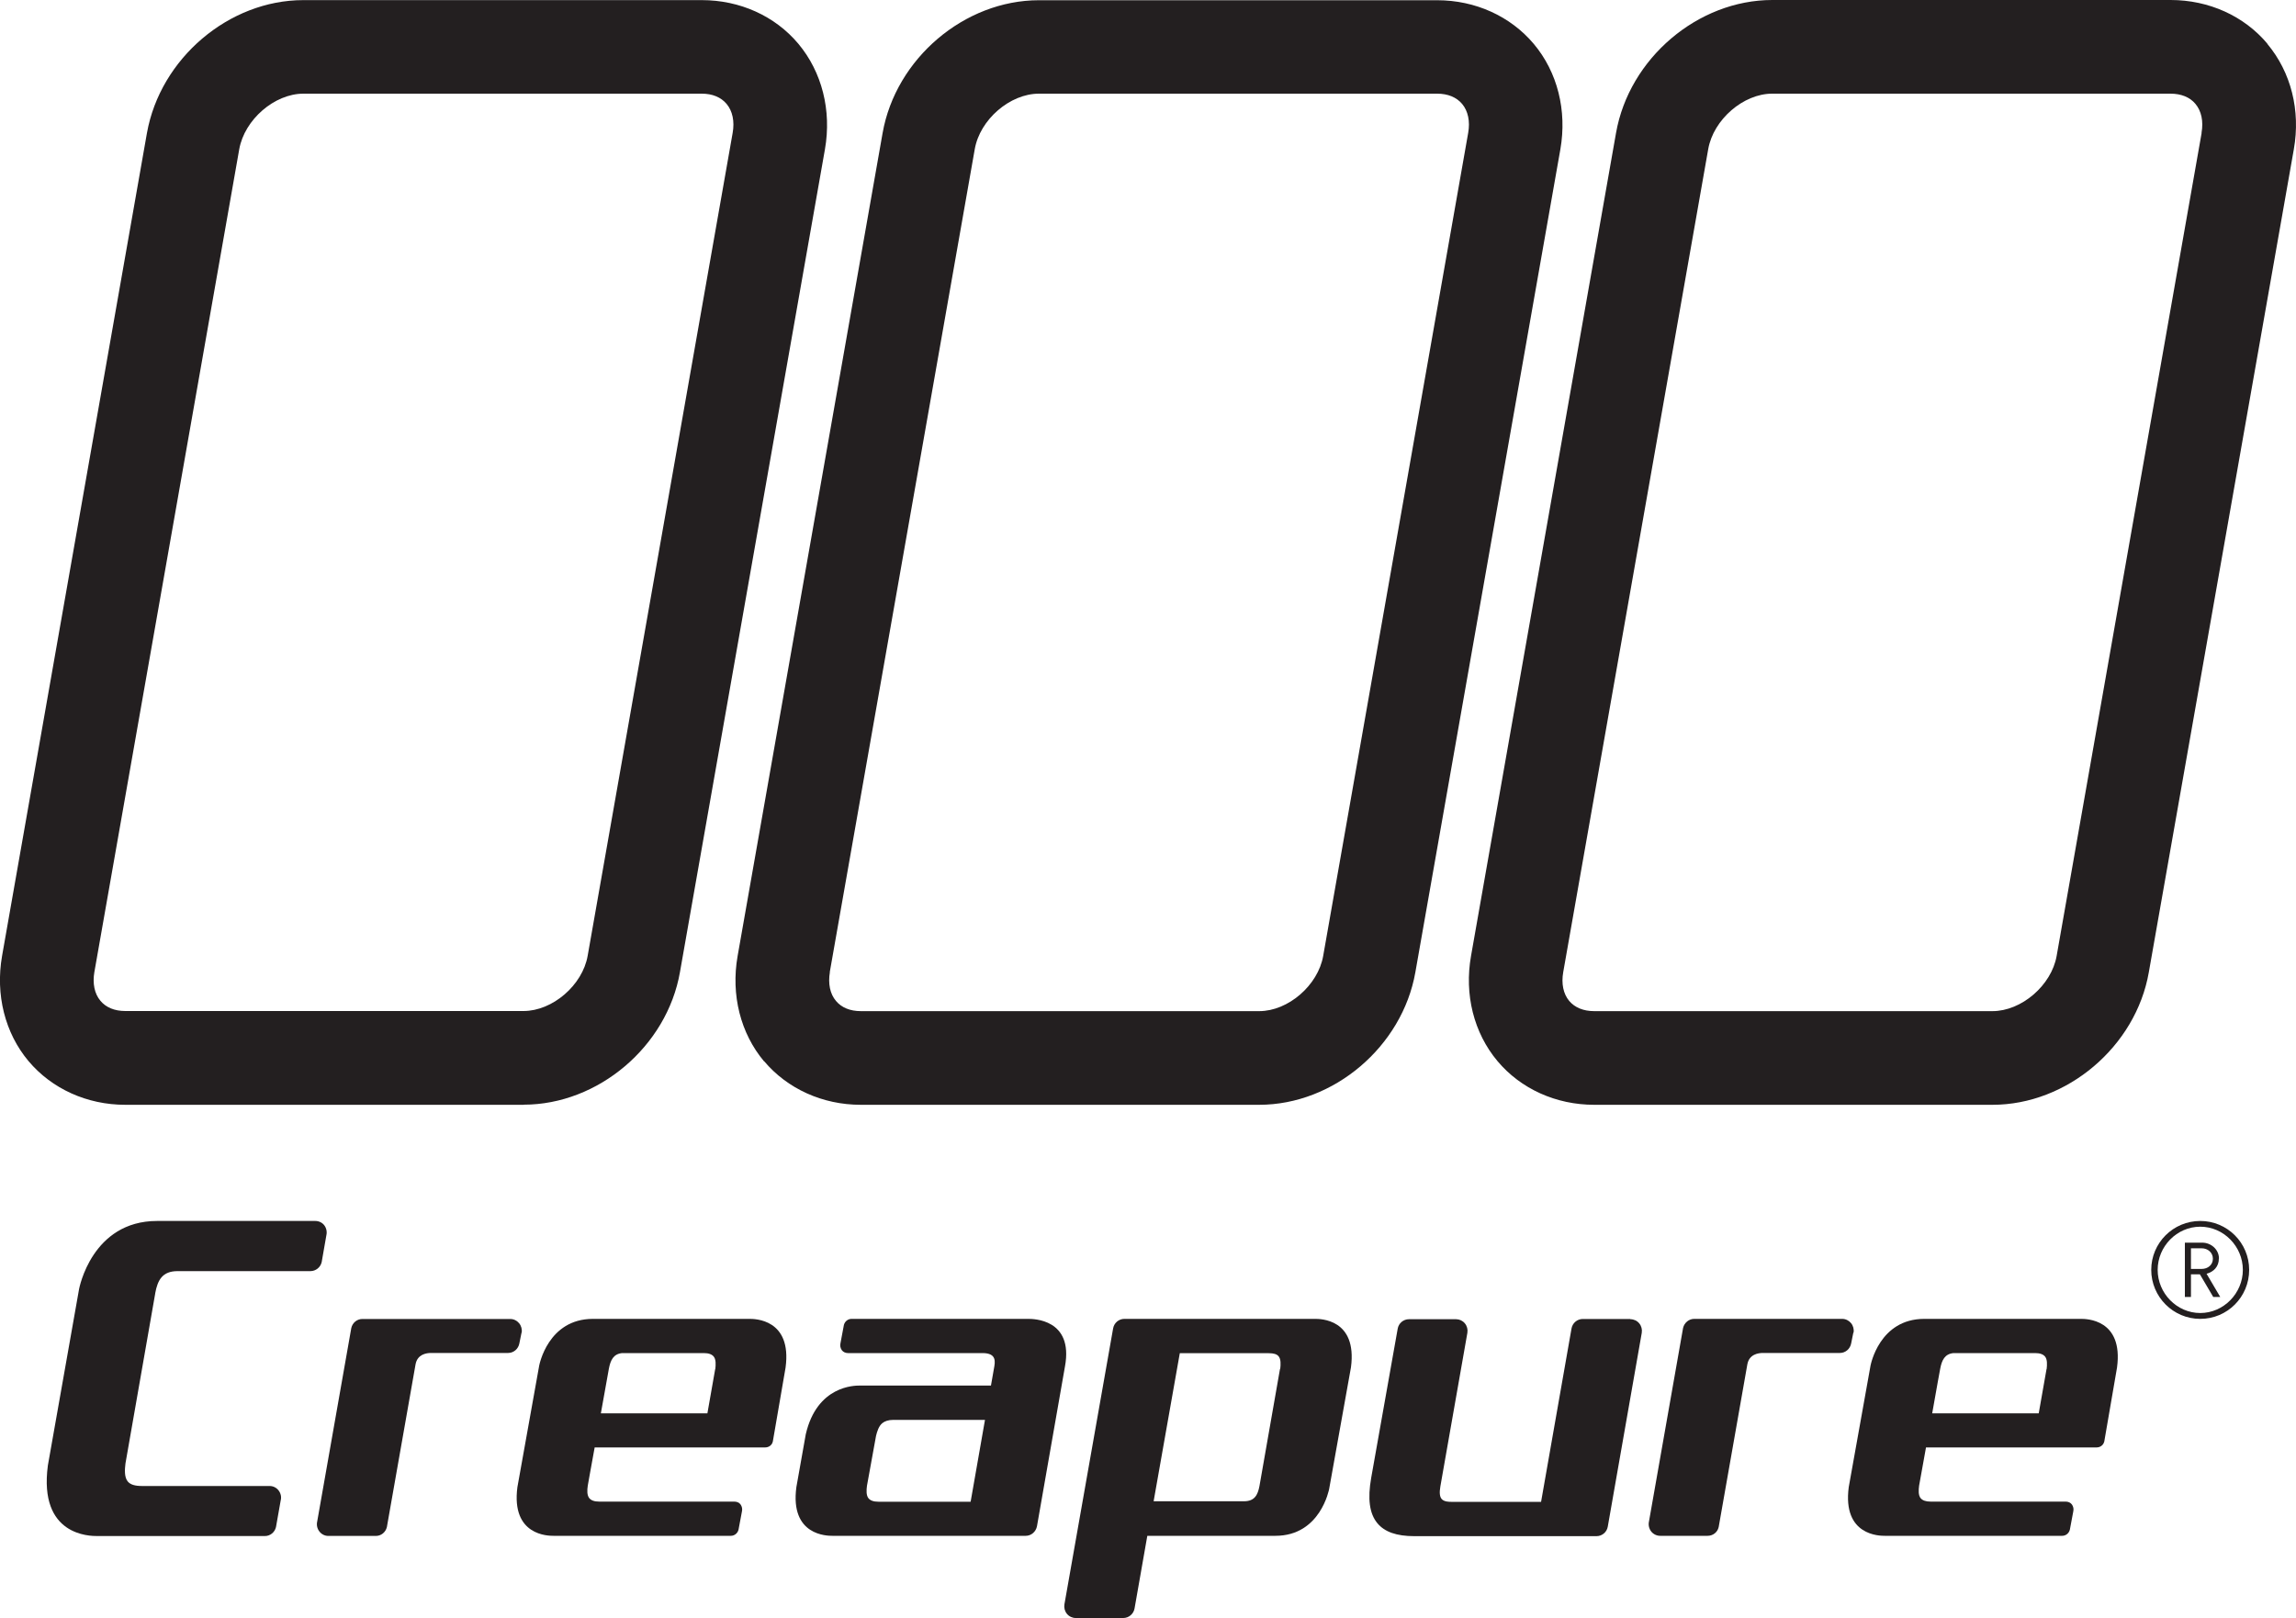 <?xml version="1.0" encoding="UTF-8"?>
<svg id="Layer_1" data-name="Layer 1" xmlns="http://www.w3.org/2000/svg" viewBox="0 0 200 140.97">
  <defs>
    <style>
      .cls-1 {
        fill: #231f20;
      }
    </style>
  </defs>
  <path class="cls-1" d="M45.61,96.24c6.5,0,12.49-5.08,13.62-11.55l12.63-71.69h0c.59-3.38-.26-6.73-2.32-9.19-2.03-2.42-5.09-3.8-8.41-3.8H26.42c-6.48,0-12.46,5.08-13.62,11.58L.18,83.28c-.59,3.37.25,6.72,2.31,9.17,2.03,2.41,5.1,3.8,8.42,3.8h34.69ZM8.22,84.69L20.84,13c.46-2.58,3.07-4.84,5.59-4.84h34.7c.93,0,1.67.31,2.16.89.52.62.71,1.52.53,2.53l-12.63,71.69c-.45,2.56-3.06,4.81-5.59,4.81H10.92c-.94,0-1.69-.31-2.17-.89-.52-.61-.7-1.51-.53-2.51Z"/>
  <path class="cls-1" d="M197.51,3.81c-2.03-2.42-5.1-3.81-8.43-3.81h-34.7c-6.49,0-12.47,5.09-13.61,11.58l-12.63,71.69c-.6,3.37.24,6.71,2.3,9.17,2.03,2.42,5.1,3.81,8.43,3.81h34.69c6.5,0,12.49-5.08,13.62-11.55l12.63-71.69c.6-3.38-.24-6.72-2.31-9.19ZM191.78,11.58l-12.63,71.7c-.45,2.56-3.06,4.81-5.59,4.81h-34.69c-.94,0-1.69-.31-2.18-.89-.51-.61-.7-1.5-.52-2.51l12.63-71.7c.45-2.57,3.06-4.83,5.57-4.83h34.7c.93,0,1.69.31,2.17.89.52.62.71,1.51.53,2.53Z"/>
  <path class="cls-1" d="M66.56,92.45c2.03,2.41,5.1,3.8,8.42,3.8h34.7c6.5,0,12.47-5.08,13.61-11.55l12.63-71.69h0c.59-3.38-.25-6.73-2.32-9.19-2.03-2.41-5.09-3.8-8.41-3.8h-34.69c-6.5,0-12.48,5.09-13.62,11.58l-12.63,71.7c-.59,3.37.25,6.72,2.31,9.17ZM72.28,84.69l12.63-71.7c.45-2.57,3.06-4.83,5.59-4.83h34.69c.93,0,1.68.31,2.17.89.52.62.71,1.52.53,2.53l-12.63,71.7c-.45,2.56-3.05,4.81-5.57,4.81h-34.7c-.94,0-1.69-.31-2.17-.89-.52-.61-.7-1.51-.53-2.51Z"/>
  <path class="cls-1" d="M142.02,114.91h-4.15c-.48,0-.9.35-.98.84l-2.65,15.09h-7.83c-.17,0-.63,0-.84-.26-.16-.2-.2-.54-.1-1.1l2.35-13.36c.05-.3-.03-.6-.22-.83-.19-.23-.47-.36-.76-.36h-4.11c-.48,0-.9.35-.98.83l-2.31,13c-.32,1.82-.15,3.1.53,3.93.63.77,1.68,1.14,3.23,1.14h15.87c.48,0,.9-.35.98-.83l2.96-16.88c.05-.3-.03-.6-.22-.83-.19-.23-.47-.36-.77-.36Z"/>
  <path class="cls-1" d="M114.55,114.9h-16.61c-.48,0-.9.35-.98.84l-4.24,24.03c-.05.3.03.6.22.83.19.23.47.36.76.36h4.15c.48,0,.9-.36.98-.84l1.11-6.32h11.16c3.93,0,4.67-4.06,4.68-4.08l1.9-10.6c.56-4.24-2.71-4.22-3.14-4.22ZM111.5,119.25s-1.79,10.19-1.79,10.21c-.15.8-.44,1.33-1.35,1.33h-7.87l2.28-12.9h7.74c.44,0,.7.08.86.26.22.26.19.72.15,1.1Z"/>
  <path class="cls-1" d="M181.27,114.9h-13.65c-3.93,0-4.67,4.04-4.68,4.06l-1.9,10.6c-.56,4.24,2.71,4.24,3.14,4.24h15.45c.32,0,.59-.22.67-.53l.3-1.6c.05-.21,0-.43-.12-.6-.13-.17-.33-.25-.54-.25h-11.77c-.43,0-.7-.11-.86-.29-.22-.26-.19-.72-.14-1.1,0,0,.27-1.49.6-3.33h14.86c.32,0,.59-.2.67-.52l1.11-6.44c.57-4.24-2.71-4.24-3.14-4.24ZM178.27,119.27s-.32,1.78-.68,3.86h-9.28c.37-2.09.69-3.89.7-3.9.14-.74.4-1.28,1.16-1.35h7.1c.44,0,.7.11.86.29.22.26.19.72.15,1.1Z"/>
  <path class="cls-1" d="M161.46,116.1c.05-.29-.03-.6-.22-.83-.19-.23-.47-.37-.77-.37h-12.89c-.46,0-.86.33-.97.79l-2.97,16.86c-.07.3,0,.62.19.87.19.24.48.38.78.38h4.14c.46,0,.86-.31.96-.76,0,0,2.49-14.17,2.5-14.19.16-.85.92-.98,1.35-.98h6.71c.48,0,.89-.35.98-.83l.19-.94Z"/>
  <path class="cls-1" d="M191.66,106.37c-2.36,0-4.27,1.91-4.27,4.26s1.91,4.27,4.27,4.27,4.26-1.91,4.26-4.27-1.91-4.26-4.26-4.26ZM191.66,114.39c-2.04,0-3.71-1.72-3.71-3.76s1.67-3.76,3.71-3.76,3.71,1.72,3.71,3.76-1.68,3.76-3.71,3.76Z"/>
  <path class="cls-1" d="M193.29,109.65c0-.8-.69-1.39-1.46-1.39h-1.51v4.73h.53v-1.97h.78l1.16,1.97h.61l-1.19-2.02c.62-.17,1.07-.62,1.07-1.32ZM190.85,110.55v-1.8h.92c.57,0,.99.39.99.91s-.42.89-.99.89h-.92Z"/>
  <path class="cls-1" d="M13.52,112.67c.21-1.16.63-1.93,1.95-1.93h11.57c.46,0,.87-.32.98-.78l.41-2.35c.07-.3,0-.62-.18-.86s-.48-.38-.78-.38h-13.79c-5.69,0-6.78,5.89-6.79,5.92l-2.72,15.38c-.82,6.15,3.68,6.15,4.31,6.15h14.59c.46,0,.86-.32.97-.78l.41-2.32c.08-.3.01-.62-.18-.87-.19-.25-.48-.39-.78-.39h-11.11c-.63,0-1.01-.12-1.24-.38-.32-.37-.28-1.05-.21-1.59,0,0,2.59-14.78,2.59-14.8Z"/>
  <path class="cls-1" d="M65.3,114.9h-13.65c-3.93,0-4.67,4.04-4.68,4.06l-1.9,10.6c-.56,4.24,2.71,4.24,3.14,4.24h15.45c.32,0,.59-.22.67-.53l.3-1.6c.05-.21,0-.43-.12-.6-.13-.17-.33-.25-.54-.25h-11.77c-.44,0-.7-.11-.86-.29-.22-.26-.2-.72-.14-1.1,0,0,.26-1.49.6-3.33h14.85c.32,0,.6-.2.67-.52l1.11-6.44c.57-4.24-2.71-4.24-3.14-4.24ZM62.3,119.27s-.31,1.78-.68,3.86h-9.28c.37-2.09.7-3.89.7-3.9.14-.74.4-1.28,1.16-1.35h7.1c.44,0,.7.11.86.29.22.26.19.72.15,1.1Z"/>
  <path class="cls-1" d="M89.58,114.9h-15.4c-.32,0-.59.22-.67.53l-.3,1.6c-.05.21,0,.43.12.6.13.17.33.25.54.25h11.71c1.28,0,1.1.79,1,1.35l-.26,1.48h-11.44c-.43,0-3.71,0-4.69,4.24l-.82,4.61c-.57,4.24,2.71,4.24,3.14,4.24h16.84c.48,0,.89-.36.98-.84l2.44-13.93c.75-4.13-2.78-4.13-3.21-4.13ZM84.55,130.83h-8.03c-.44,0-.7-.11-.86-.29-.22-.26-.19-.73-.14-1.1l.79-4.35c.09-.37.23-.84.54-1.1.22-.18.53-.29.96-.29h7.99l-1.25,7.13Z"/>
  <path class="cls-1" d="M45.44,116.11c.05-.29-.03-.6-.22-.83-.19-.23-.47-.37-.77-.37h-12.89c-.46,0-.86.33-.96.79l-2.97,16.86c-.07.3,0,.62.19.86.19.25.48.39.78.39h4.14c.46,0,.85-.32.96-.77,0,0,2.49-14.17,2.5-14.19.16-.85.91-.98,1.35-.98h6.71c.48,0,.89-.35.98-.83l.19-.94Z"/>
</svg>